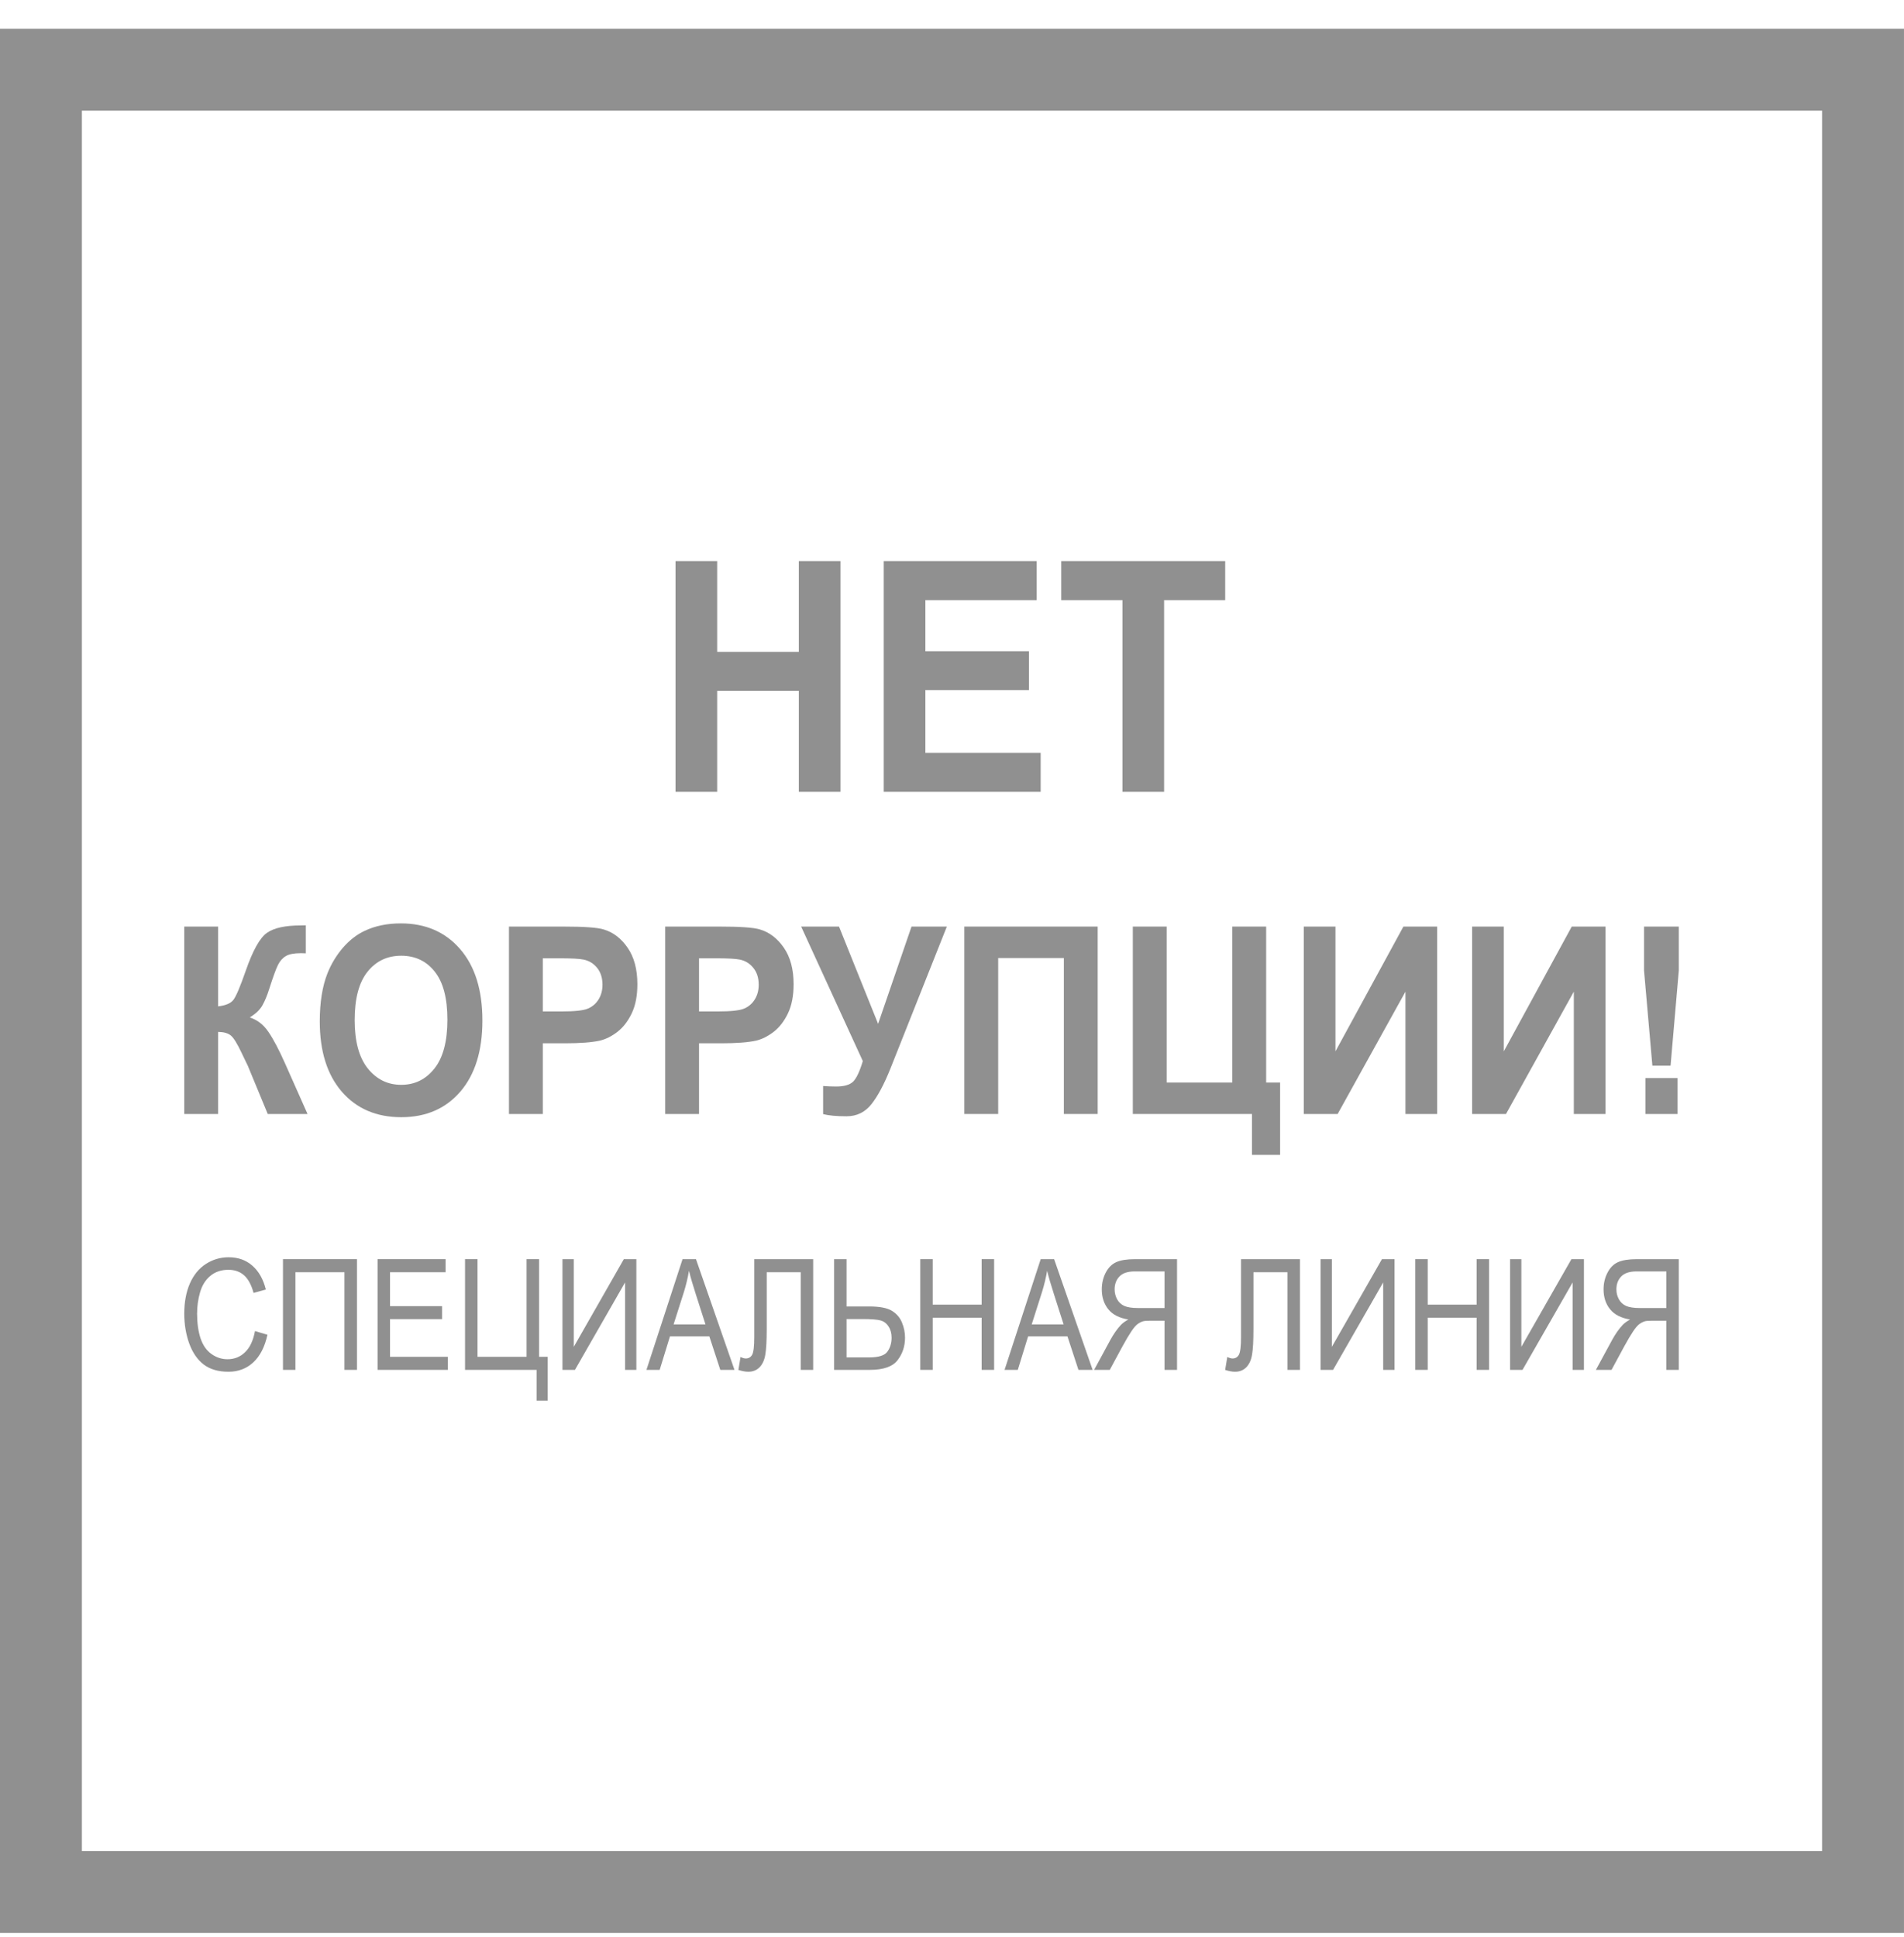 <svg width="58" height="59" viewBox="0 0 58 59" fill="none" xmlns="http://www.w3.org/2000/svg">
<rect x="1.247" y="2.122" width="55.505" height="55.505" stroke="#222222" stroke-opacity="0.5" stroke-width="2.495"/>
<path d="M7.767 40.542L8.147 40.654C8.067 41.021 7.924 41.301 7.717 41.494C7.511 41.686 7.258 41.781 6.96 41.781C6.651 41.781 6.4 41.708 6.205 41.561C6.012 41.412 5.865 41.197 5.763 40.917C5.663 40.636 5.613 40.335 5.613 40.013C5.613 39.661 5.67 39.356 5.783 39.095C5.898 38.833 6.06 38.634 6.27 38.499C6.481 38.363 6.713 38.294 6.966 38.294C7.253 38.294 7.494 38.38 7.689 38.552C7.885 38.724 8.021 38.965 8.098 39.277L7.724 39.38C7.658 39.135 7.561 38.956 7.435 38.844C7.309 38.732 7.15 38.676 6.958 38.676C6.738 38.676 6.553 38.738 6.405 38.863C6.257 38.987 6.154 39.154 6.094 39.364C6.034 39.572 6.004 39.788 6.004 40.01C6.004 40.297 6.039 40.548 6.109 40.763C6.181 40.976 6.292 41.135 6.442 41.241C6.592 41.347 6.754 41.4 6.929 41.4C7.141 41.4 7.321 41.328 7.468 41.183C7.616 41.039 7.715 40.825 7.767 40.542Z" fill="#222222" fill-opacity="0.5"/>
<path d="M8.62 38.352H10.874V41.724H10.493V38.75H8.999V41.724H8.62V38.352Z" fill="#222222" fill-opacity="0.5"/>
<path d="M11.502 41.724V38.352H13.574V38.75H11.881V39.783H13.467V40.178H11.881V41.326H13.641V41.724H11.502Z" fill="#222222" fill-opacity="0.5"/>
<path d="M14.166 38.352H14.546V41.326H16.04V38.352H16.421V41.326H16.683V42.66H16.346V41.724H14.166V38.352Z" fill="#222222" fill-opacity="0.5"/>
<path d="M17.134 38.352H17.479V41.022L19.003 38.352H19.385V41.724H19.041V39.06L17.514 41.724H17.134V38.352Z" fill="#222222" fill-opacity="0.5"/>
<path d="M19.692 41.724L20.792 38.352H21.201L22.374 41.724H21.942L21.608 40.703H20.409L20.095 41.724H19.692ZM20.519 40.339H21.49L21.191 39.405C21.1 39.122 21.032 38.889 20.988 38.706C20.951 38.922 20.9 39.137 20.834 39.35L20.519 40.339Z" fill="#222222" fill-opacity="0.5"/>
<path d="M22.976 38.352H24.771V41.724H24.392V38.75H23.356V40.486C23.356 40.839 23.341 41.097 23.313 41.262C23.285 41.426 23.227 41.554 23.137 41.646C23.047 41.736 22.933 41.781 22.794 41.781C22.711 41.781 22.611 41.763 22.493 41.726L22.558 41.331C22.62 41.361 22.674 41.377 22.718 41.377C22.804 41.377 22.869 41.339 22.912 41.264C22.955 41.187 22.976 41.008 22.976 40.726V38.352Z" fill="#222222" fill-opacity="0.5"/>
<path d="M25.409 38.352H25.788V39.792H26.472C26.791 39.792 27.023 39.836 27.166 39.923C27.309 40.01 27.413 40.129 27.475 40.279C27.538 40.43 27.569 40.585 27.569 40.744C27.569 41.005 27.493 41.233 27.342 41.429C27.191 41.626 26.909 41.724 26.497 41.724H25.409V38.352ZM25.788 41.344H26.482C26.763 41.344 26.947 41.286 27.031 41.17C27.117 41.051 27.16 40.91 27.16 40.744C27.16 40.609 27.129 40.495 27.066 40.401C27.005 40.306 26.923 40.245 26.82 40.217C26.717 40.19 26.542 40.176 26.296 40.176H25.788V41.344Z" fill="#222222" fill-opacity="0.5"/>
<path d="M28.034 41.724V38.352H28.413V39.737H29.903V38.352H30.283V41.724H29.903V40.135H28.413V41.724H28.034Z" fill="#222222" fill-opacity="0.5"/>
<path d="M30.601 41.724L31.702 38.352H32.111L33.284 41.724H32.852L32.517 40.703H31.319L31.004 41.724H30.601ZM31.428 40.339H32.4L32.101 39.405C32.01 39.122 31.942 38.889 31.898 38.706C31.861 38.922 31.809 39.137 31.743 39.35L31.428 40.339Z" fill="#222222" fill-opacity="0.5"/>
<path d="M35.855 41.724V38.352H34.584C34.328 38.352 34.134 38.383 34.001 38.444C33.868 38.504 33.762 38.61 33.682 38.764C33.603 38.917 33.563 39.087 33.563 39.272C33.563 39.511 33.629 39.713 33.761 39.877C33.892 40.041 34.096 40.145 34.371 40.19C34.27 40.246 34.194 40.302 34.142 40.358C34.031 40.477 33.926 40.627 33.827 40.806L33.329 41.724H33.806L34.185 41.022C34.296 40.82 34.387 40.665 34.459 40.558C34.53 40.45 34.594 40.375 34.65 40.332C34.708 40.289 34.766 40.26 34.824 40.243C34.867 40.232 34.938 40.227 35.035 40.227H35.475V41.724H35.855ZM35.475 39.84H34.66C34.487 39.84 34.351 39.819 34.253 39.778C34.156 39.735 34.081 39.668 34.031 39.576C33.98 39.482 33.954 39.381 33.954 39.272C33.954 39.112 34.003 38.981 34.101 38.879C34.2 38.776 34.356 38.725 34.568 38.725H35.475V39.84Z" fill="#222222" fill-opacity="0.5"/>
<path d="M37.804 38.352H39.599V41.724H39.219V38.75H38.183V40.486C38.183 40.839 38.169 41.097 38.14 41.262C38.113 41.426 38.054 41.554 37.964 41.646C37.874 41.736 37.76 41.781 37.622 41.781C37.539 41.781 37.438 41.763 37.321 41.726L37.386 41.331C37.448 41.361 37.502 41.377 37.546 41.377C37.632 41.377 37.696 41.339 37.739 41.264C37.782 41.187 37.804 41.008 37.804 40.726V38.352Z" fill="#222222" fill-opacity="0.5"/>
<path d="M40.228 38.352H40.572V41.022L42.097 38.352H42.479V41.724H42.135V39.06L40.608 41.724H40.228V38.352Z" fill="#222222" fill-opacity="0.5"/>
<path d="M43.112 41.724V38.352H43.491V39.737H44.981V38.352H45.361V41.724H44.981V40.135H43.491V41.724H43.112Z" fill="#222222" fill-opacity="0.5"/>
<path d="M46 38.352H46.344V41.022L47.869 38.352H48.25V41.724H47.906V39.06L46.379 41.724H46V38.352Z" fill="#222222" fill-opacity="0.5"/>
<path d="M51.14 41.724V38.352H49.869C49.614 38.352 49.419 38.383 49.286 38.444C49.153 38.504 49.047 38.61 48.968 38.764C48.888 38.917 48.848 39.087 48.848 39.272C48.848 39.511 48.914 39.713 49.046 39.877C49.178 40.041 49.381 40.145 49.656 40.19C49.556 40.246 49.479 40.302 49.427 40.358C49.316 40.477 49.211 40.627 49.112 40.806L48.614 41.724H49.091L49.47 41.022C49.581 40.82 49.672 40.665 49.744 40.558C49.816 40.45 49.879 40.375 49.935 40.332C49.993 40.289 50.051 40.26 50.109 40.243C50.152 40.232 50.223 40.227 50.321 40.227H50.761V41.724H51.14ZM50.761 39.84H49.945C49.772 39.84 49.636 39.819 49.538 39.778C49.441 39.735 49.367 39.668 49.316 39.576C49.265 39.482 49.239 39.381 49.239 39.272C49.239 39.112 49.288 38.981 49.386 38.879C49.485 38.776 49.641 38.725 49.853 38.725H50.761V39.84Z" fill="#222222" fill-opacity="0.5"/>
<path d="M5.613 28.222H6.644V30.652C6.874 30.626 7.03 30.559 7.111 30.453C7.192 30.347 7.318 30.051 7.487 29.565C7.701 28.948 7.916 28.563 8.132 28.413C8.345 28.262 8.69 28.187 9.166 28.187C9.19 28.187 9.24 28.186 9.316 28.183V29.036L9.17 29.032C8.959 29.032 8.804 29.062 8.707 29.121C8.609 29.178 8.53 29.267 8.47 29.386C8.409 29.506 8.32 29.751 8.201 30.122C8.139 30.319 8.07 30.484 7.996 30.617C7.924 30.749 7.795 30.874 7.609 30.99C7.839 31.063 8.028 31.21 8.177 31.43C8.328 31.651 8.493 31.963 8.672 32.365L9.368 33.93H8.156L7.546 32.455C7.537 32.434 7.517 32.394 7.487 32.334C7.476 32.313 7.433 32.223 7.358 32.065C7.226 31.785 7.117 31.61 7.031 31.539C6.947 31.469 6.818 31.433 6.644 31.43V33.93H5.613V28.222Z" fill="#222222" fill-opacity="0.5"/>
<path d="M9.741 31.111C9.741 30.53 9.819 30.042 9.975 29.647C10.091 29.356 10.249 29.096 10.448 28.864C10.65 28.633 10.871 28.462 11.11 28.351C11.429 28.2 11.796 28.125 12.211 28.125C12.964 28.125 13.565 28.386 14.016 28.907C14.469 29.429 14.695 30.155 14.695 31.084C14.695 32.005 14.471 32.727 14.023 33.249C13.575 33.768 12.975 34.028 12.225 34.028C11.466 34.028 10.862 33.769 10.414 33.253C9.965 32.733 9.741 32.02 9.741 31.111ZM10.804 31.072C10.804 31.718 10.937 32.209 11.204 32.544C11.472 32.876 11.811 33.042 12.222 33.042C12.633 33.042 12.97 32.878 13.232 32.548C13.497 32.216 13.629 31.718 13.629 31.057C13.629 30.402 13.5 29.915 13.242 29.593C12.987 29.271 12.647 29.11 12.222 29.11C11.797 29.11 11.454 29.273 11.194 29.6C10.934 29.925 10.804 30.416 10.804 31.072Z" fill="#222222" fill-opacity="0.5"/>
<path d="M15.504 33.93V28.222H17.158C17.785 28.222 18.194 28.25 18.385 28.308C18.677 28.393 18.922 28.58 19.12 28.868C19.317 29.154 19.416 29.524 19.416 29.978C19.416 30.328 19.359 30.623 19.245 30.862C19.131 31.101 18.986 31.289 18.81 31.427C18.636 31.561 18.458 31.651 18.277 31.695C18.03 31.75 17.674 31.777 17.207 31.777H16.535V33.93H15.504ZM16.535 29.188V30.807H17.099C17.506 30.807 17.777 30.778 17.914 30.718C18.051 30.658 18.158 30.565 18.235 30.438C18.314 30.31 18.353 30.162 18.353 29.994C18.353 29.786 18.299 29.615 18.19 29.48C18.08 29.345 17.942 29.26 17.775 29.227C17.652 29.201 17.405 29.188 17.033 29.188H16.535Z" fill="#222222" fill-opacity="0.5"/>
<path d="M20.262 33.93V28.222H21.917C22.544 28.222 22.953 28.25 23.144 28.308C23.436 28.393 23.681 28.58 23.879 28.868C24.076 29.154 24.175 29.524 24.175 29.978C24.175 30.328 24.118 30.623 24.004 30.862C23.89 31.101 23.745 31.289 23.569 31.427C23.394 31.561 23.217 31.651 23.036 31.695C22.789 31.75 22.433 31.777 21.966 31.777H21.294V33.93H20.262ZM21.294 29.188V30.807H21.858C22.265 30.807 22.536 30.778 22.673 30.718C22.81 30.658 22.917 30.565 22.994 30.438C23.073 30.31 23.112 30.162 23.112 29.994C23.112 29.786 23.058 29.615 22.948 29.48C22.839 29.345 22.701 29.26 22.534 29.227C22.411 29.201 22.163 29.188 21.792 29.188H21.294Z" fill="#222222" fill-opacity="0.5"/>
<path d="M24.405 28.222H25.558L26.749 31.185L27.767 28.222H28.843L27.119 32.56C26.93 33.029 26.739 33.388 26.544 33.634C26.349 33.878 26.097 34 25.788 34C25.484 34 25.245 33.978 25.074 33.934V33.078C25.22 33.088 25.352 33.093 25.471 33.093C25.71 33.093 25.881 33.045 25.983 32.949C26.087 32.85 26.187 32.64 26.283 32.318L24.405 28.222Z" fill="#222222" fill-opacity="0.5"/>
<path d="M29.376 28.222H33.438V33.93H32.407V29.18H30.407V33.93H29.376V28.222Z" fill="#222222" fill-opacity="0.5"/>
<path d="M34.508 28.222H35.539V32.972H37.539V28.222H38.57V32.972H38.995V35.176H38.138V33.93H34.508V28.222Z" fill="#222222" fill-opacity="0.5"/>
<path d="M39.716 28.222H40.681V32.022L42.751 28.222H43.778V33.93H42.813V30.204L40.748 33.93H39.716V28.222Z" fill="#222222" fill-opacity="0.5"/>
<path d="M44.844 28.222H45.809V32.022L47.879 28.222H48.907V33.93H47.942V30.204L45.876 33.93H44.844V28.222Z" fill="#222222" fill-opacity="0.5"/>
<path d="M50.335 32.458L50.081 29.561V28.222H51.14V29.561L50.889 32.458H50.335ZM50.123 33.93V32.836H51.102V33.93H50.123Z" fill="#222222" fill-opacity="0.5"/>
<path d="M20.578 24.116V17.09H21.847V19.855H24.334V17.09H25.603V24.116H24.334V21.044H21.847V24.116H20.578Z" fill="#222222" fill-opacity="0.5"/>
<path d="M26.92 24.116V17.09H31.58V18.279H28.189V19.836H31.345V21.02H28.189V22.932H31.701V24.116H26.92Z" fill="#222222" fill-opacity="0.5"/>
<path d="M34.192 24.116V18.279H32.327V17.09H37.322V18.279H35.461V24.116H34.192Z" fill="#222222" fill-opacity="0.5"/>
</svg>
